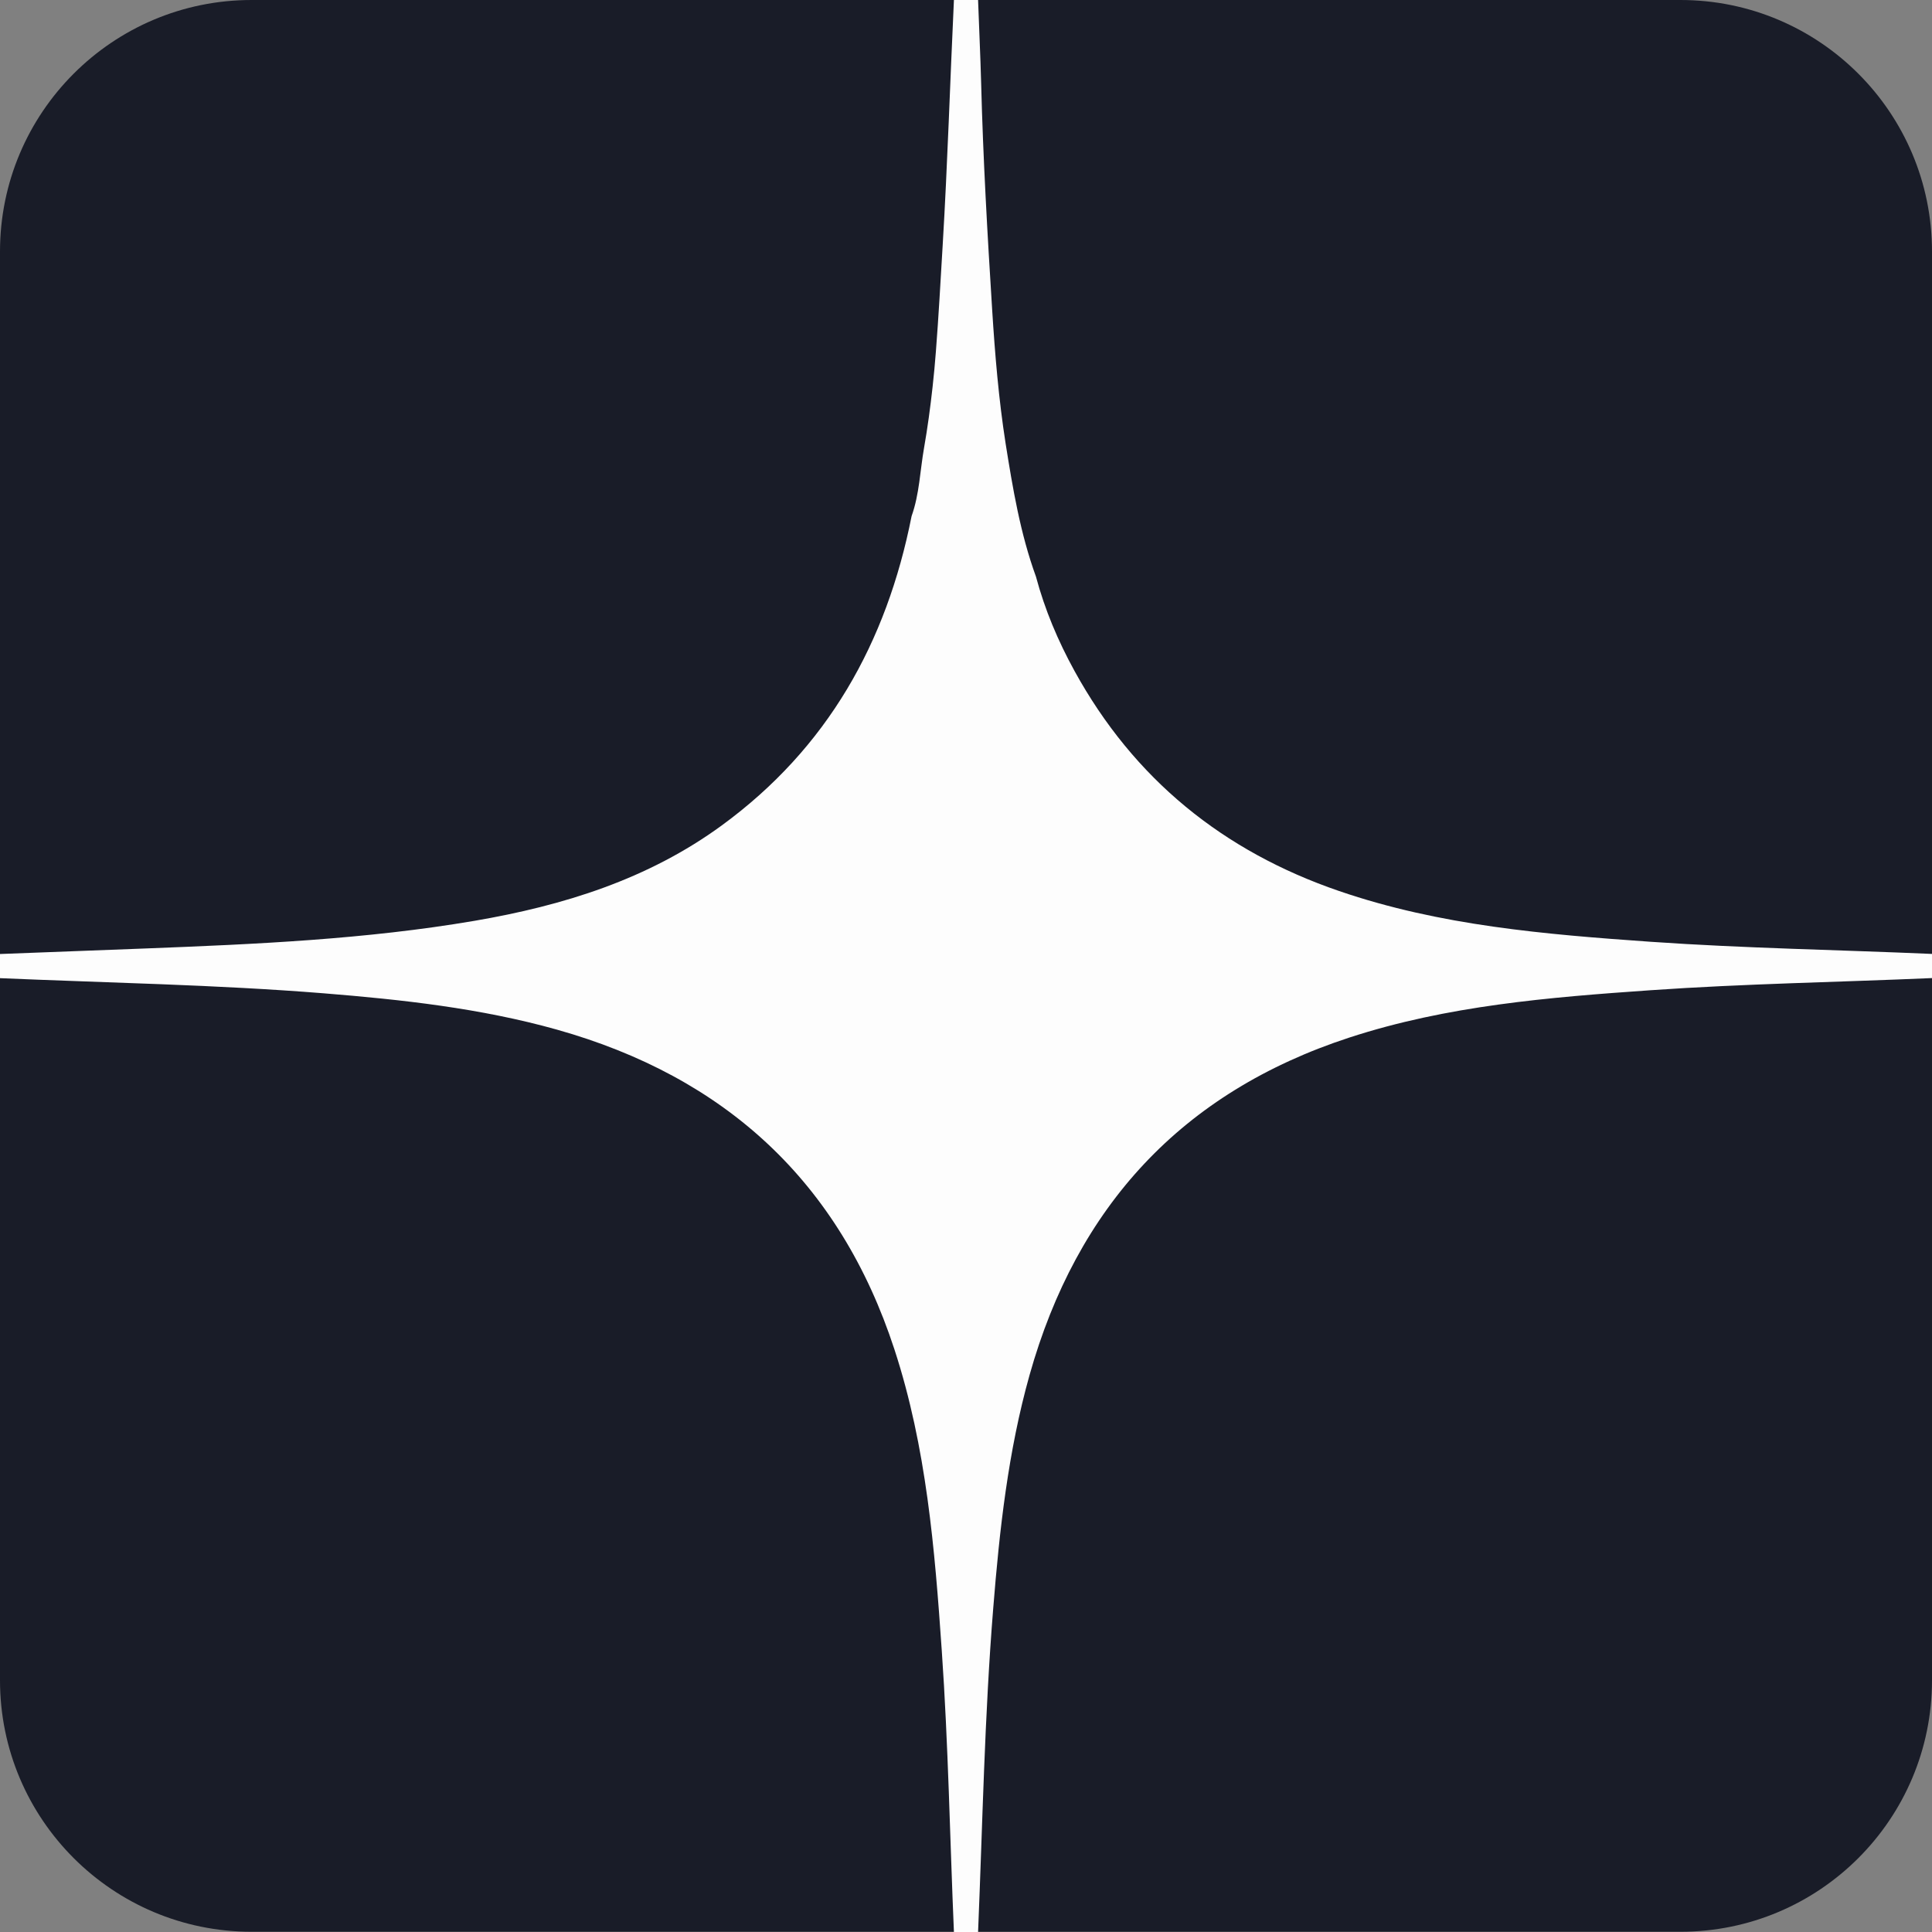 <svg width="24" height="24" viewBox="0 0 24 24" fill="none" xmlns="http://www.w3.org/2000/svg">
<rect x="0" y="0" width="24" height="24" fill="#808080" stroke="none"/>
<path d="M20.875 23.997H3.125C1.399 23.997 0 22.598 0 20.873V3.125C0 1.399 1.399 0 3.125 0H20.875C22.601 0 24 1.399 24 3.125V20.873C24 22.599 22.601 23.997 20.875 23.997Z" fill="#191C28"/>
<path d="M11.324 6.412C11.422 6.137 11.429 5.846 11.479 5.563C11.523 5.313 11.557 5.059 11.585 4.806C11.601 4.66 11.615 4.513 11.626 4.366C11.66 3.928 11.684 3.489 11.71 3.051C11.771 2.034 11.802 1.017 11.85 0C11.95 0 12.05 0 12.15 0C12.162 0.343 12.179 0.686 12.188 1.029C12.212 1.969 12.266 2.908 12.325 3.848C12.36 4.404 12.406 4.959 12.492 5.509C12.581 6.067 12.674 6.627 12.869 7.163C12.979 7.574 13.143 7.962 13.348 8.335C14.086 9.678 15.194 10.575 16.636 11.069C17.889 11.499 19.195 11.607 20.503 11.699C21.668 11.78 22.834 11.799 24 11.85C24 11.95 24 12.05 24 12.15C22.834 12.201 21.668 12.22 20.504 12.301C19.24 12.389 17.977 12.492 16.762 12.889C14.681 13.569 13.377 14.989 12.789 17.083C12.523 18.031 12.416 19.004 12.338 19.981C12.23 21.318 12.206 22.66 12.15 24C12.05 24 11.95 24 11.85 24C11.8 22.834 11.78 21.668 11.699 20.504C11.612 19.24 11.508 17.977 11.111 16.763C10.431 14.682 9.011 13.379 6.917 12.79C5.969 12.524 4.996 12.418 4.019 12.339C2.681 12.232 1.339 12.209 0 12.151C0 12.051 0 11.951 0 11.851C0.604 11.828 1.209 11.805 1.813 11.782C3.178 11.729 4.543 11.669 5.893 11.439C6.997 11.25 8.049 10.924 8.967 10.253C10.279 9.294 11.014 7.983 11.324 6.412Z" fill="#FDFDFD"/>
</svg>
